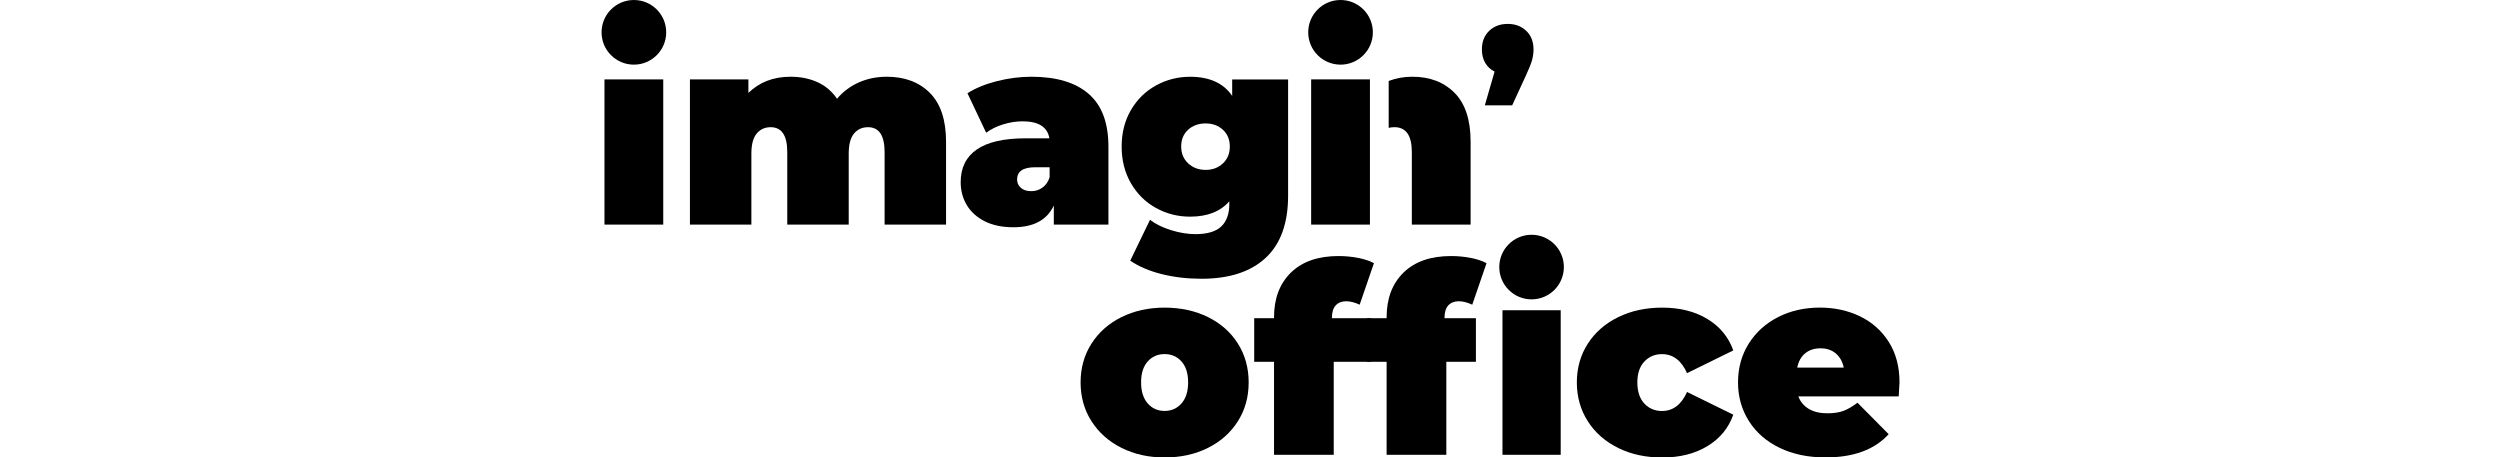 <?xml version="1.0" encoding="UTF-8"?>
<svg id="Noir" xmlns="http://www.w3.org/2000/svg" width="235" height="43" viewBox="0 0 499.93 176.05">
    <path d="M1.53,30.55h22.62v55.89H1.53V30.55Z" fill="#000" stroke-width="0"/>
    <path d="M126.76,35.76c4.15,4.16,6.23,10.42,6.23,18.8v31.88h-23.65v-27.89c0-6.4-2.13-9.6-6.38-9.6-2.23,0-4.03.82-5.39,2.45-1.36,1.63-2.04,4.22-2.04,7.76v27.28h-23.65v-27.89c0-6.4-2.13-9.6-6.38-9.6-2.23,0-4.03.82-5.39,2.45-1.36,1.63-2.04,4.22-2.04,7.76v27.28h-23.65V30.55h22.5v5.21c4.25-4.15,9.66-6.23,16.22-6.23,3.84,0,7.29.7,10.36,2.09,3.07,1.4,5.58,3.52,7.53,6.39,2.3-2.72,5.09-4.82,8.37-6.28,3.28-1.46,6.87-2.2,10.78-2.2,6.91,0,12.44,2.08,16.59,6.23Z" fill="#000" stroke-width="0"/>
    <path d="M187.87,36.12c5.07,4.39,7.61,11.15,7.61,20.28v30.04h-21.02v-7.36c-2.6,5.59-7.77,8.38-15.52,8.38-4.34,0-8.03-.77-11.06-2.3-3.04-1.53-5.34-3.61-6.91-6.23-1.57-2.62-2.35-5.57-2.35-8.84,0-5.52,2.07-9.71,6.21-12.57,4.14-2.86,10.41-4.29,18.82-4.29h9.11c-.74-4.36-4.17-6.54-10.31-6.54-2.47,0-4.97.39-7.51,1.18-2.54.78-4.7,1.86-6.51,3.22l-7.21-15.22c3.14-1.97,6.92-3.53,11.36-4.65,4.44-1.12,8.86-1.69,13.26-1.69,9.61,0,16.95,2.2,22.02,6.59ZM170.05,72.23c1.27-.88,2.2-2.21,2.8-3.98v-3.88h-5.61c-4.6,0-6.91,1.57-6.91,4.7,0,1.3.48,2.37,1.45,3.22.97.85,2.29,1.28,3.95,1.28s3.04-.44,4.3-1.33Z" fill="#000" stroke-width="0"/>
    <path d="M264.63,30.55v44.75c0,10.63-2.89,18.61-8.66,23.96-5.77,5.35-14,8.02-24.67,8.02-5.47,0-10.58-.6-15.32-1.79-4.74-1.19-8.78-2.91-12.11-5.16l7.61-15.73c2.13,1.63,4.84,2.96,8.11,3.98,3.27,1.02,6.41,1.53,9.41,1.53,4.54,0,7.84-.99,9.91-2.96,2.07-1.97,3.1-4.87,3.1-8.68v-1.02c-3.4,3.95-8.44,5.93-15.12,5.93-4.67,0-9.03-1.11-13.06-3.32-4.04-2.21-7.26-5.38-9.66-9.5-2.4-4.12-3.6-8.84-3.6-14.15s1.2-10.01,3.6-14.1c2.4-4.09,5.62-7.24,9.66-9.45,4.04-2.21,8.39-3.32,13.06-3.32,7.47,0,12.88,2.45,16.22,7.36v-6.33h21.52ZM239.55,62.88c1.77-1.67,2.65-3.83,2.65-6.49s-.89-4.8-2.65-6.44c-1.77-1.63-3.99-2.45-6.66-2.45s-4.99.82-6.76,2.45c-1.77,1.63-2.65,3.78-2.65,6.44s.9,4.82,2.7,6.49c1.8,1.67,4.04,2.5,6.71,2.5s4.89-.83,6.66-2.5Z" fill="#000" stroke-width="0"/>
    <path d="M356.3,11.89c1.86,1.79,2.78,4.17,2.78,7.14,0,1.33-.18,2.66-.53,3.99-.35,1.33-1.15,3.35-2.41,6.07l-5.27,11.44h-10.53l3.76-12.98c-1.56-.77-2.76-1.88-3.61-3.34-.85-1.46-1.28-3.19-1.28-5.18,0-2.97.93-5.35,2.78-7.14,1.86-1.79,4.24-2.69,7.15-2.69s5.29.9,7.15,2.69Z" fill="#000" stroke-width="0"/>
    <circle cx="12.85" cy="12.44" r="12.44" fill="#000" stroke-width="0"/>
    <path d="M273.5,30.55h22.62v55.89h-22.62V30.55Z" fill="#000" stroke-width="0"/>
    <circle cx="284.81" cy="12.44" r="12.44" fill="#000" stroke-width="0"/>
    <path d="M328.72,35.76c-4.1-4.15-9.53-6.23-16.27-6.23-3.27,0-6.3.55-9.11,1.63v18.05c.69-.17,1.42-.27,2.2-.27,4.47,0,6.71,3.2,6.71,9.6v27.89h22.62v-31.88c0-8.38-2.05-14.64-6.16-18.8Z" fill="#000" stroke-width="0"/>
    <path d="M200.48,172.34c-4.92-2.47-8.76-5.9-11.54-10.27-2.78-4.37-4.17-9.34-4.17-14.9s1.39-10.53,4.17-14.9c2.78-4.37,6.63-7.78,11.54-10.22,4.91-2.44,10.46-3.66,16.63-3.66s11.81,1.22,16.73,3.66c4.92,2.44,8.75,5.85,11.49,10.22,2.75,4.37,4.12,9.34,4.12,14.9s-1.37,10.53-4.12,14.9c-2.75,4.37-6.58,7.8-11.49,10.27-4.92,2.48-10.49,3.71-16.73,3.71s-11.71-1.24-16.63-3.71ZM223.61,155.25c1.69-1.93,2.54-4.63,2.54-8.09s-.85-6.14-2.54-8.04c-1.7-1.9-3.87-2.85-6.51-2.85s-4.81.95-6.51,2.85c-1.7,1.9-2.54,4.58-2.54,8.04s.85,6.15,2.54,8.09c1.69,1.93,3.87,2.9,6.51,2.9s4.81-.97,6.51-2.9Z" fill="#000" stroke-width="0"/>
    <path d="M281.48,122.45h14.98v16.78h-14.27v35.8h-22.98v-35.8h-7.63v-16.78h7.63v-.31c0-7.25,2.17-13,6.51-17.24,4.34-4.24,10.44-6.36,18.31-6.36,2.58,0,5.09.24,7.53.71,2.44.48,4.47,1.15,6.1,2.04l-5.49,15.97c-1.9-.88-3.63-1.32-5.19-1.32-1.7,0-3.04.53-4.02,1.58-.98,1.05-1.47,2.66-1.47,4.83v.1Z" fill="#000" stroke-width="0"/>
    <path d="M324.81,122.45h12.1v16.78h-11.39v35.8h-22.98v-35.8h-7.63v-16.78h7.63v-.31c0-7.25,2.17-13,6.51-17.24,4.34-4.24,10.44-6.36,18.31-6.36,2.58,0,5.09.24,7.53.71,2.44.48,4.47,1.15,6.1,2.04l-5.49,15.97c-1.9-.88-3.63-1.32-5.19-1.32-1.7,0-3.04.53-4.02,1.58-.98,1.05-1.47,2.66-1.47,4.83v.1Z" fill="#000" stroke-width="0"/>
    <path d="M391.67,172.39c-4.98-2.44-8.88-5.86-11.7-10.27-2.81-4.41-4.22-9.39-4.22-14.95s1.41-10.53,4.22-14.9c2.81-4.37,6.71-7.78,11.7-10.22,4.98-2.44,10.63-3.66,16.93-3.66,6.78,0,12.58,1.46,17.39,4.37,4.81,2.92,8.14,6.95,9.97,12.1l-17.8,8.75c-2.17-4.88-5.39-7.32-9.66-7.32-2.71,0-4.97.95-6.76,2.85-1.8,1.9-2.7,4.58-2.7,8.04s.9,6.24,2.7,8.14c1.8,1.9,4.05,2.85,6.76,2.85,4.27,0,7.49-2.44,9.66-7.32l17.8,8.75c-1.83,5.15-5.15,9.19-9.97,12.1-4.81,2.92-10.61,4.37-17.39,4.37-6.31,0-11.95-1.22-16.93-3.66Z" fill="#000" stroke-width="0"/>
    <path d="M499.63,152.55h-38.65c.81,2.1,2.17,3.71,4.07,4.83,1.9,1.12,4.27,1.68,7.12,1.68,2.44,0,4.49-.31,6.15-.92s3.47-1.66,5.44-3.15l12,12.1c-5.42,5.97-13.53,8.95-24.31,8.95-6.71,0-12.61-1.24-17.7-3.71-5.08-2.47-9.02-5.91-11.8-10.32-2.78-4.41-4.17-9.36-4.17-14.85s1.37-10.53,4.12-14.9c2.75-4.37,6.51-7.78,11.29-10.22,4.78-2.44,10.15-3.66,16.12-3.66,5.63,0,10.76,1.12,15.41,3.36,4.64,2.24,8.34,5.53,11.09,9.87,2.75,4.34,4.12,9.53,4.12,15.56,0,.34-.1,2.14-.3,5.39ZM463.62,135.98c-1.56,1.29-2.58,3.12-3.05,5.49h17.9c-.48-2.31-1.49-4.12-3.05-5.44-1.56-1.32-3.53-1.98-5.9-1.98s-4.34.64-5.9,1.93Z" fill="#000" stroke-width="0"/>
    <rect x="347.13" y="119.4" width="22.41" height="55.63" fill="#000" stroke-width="0"/>
    <circle cx="358.33" cy="102.78" r="12.43" fill="#000" stroke-width="0"/>
</svg>